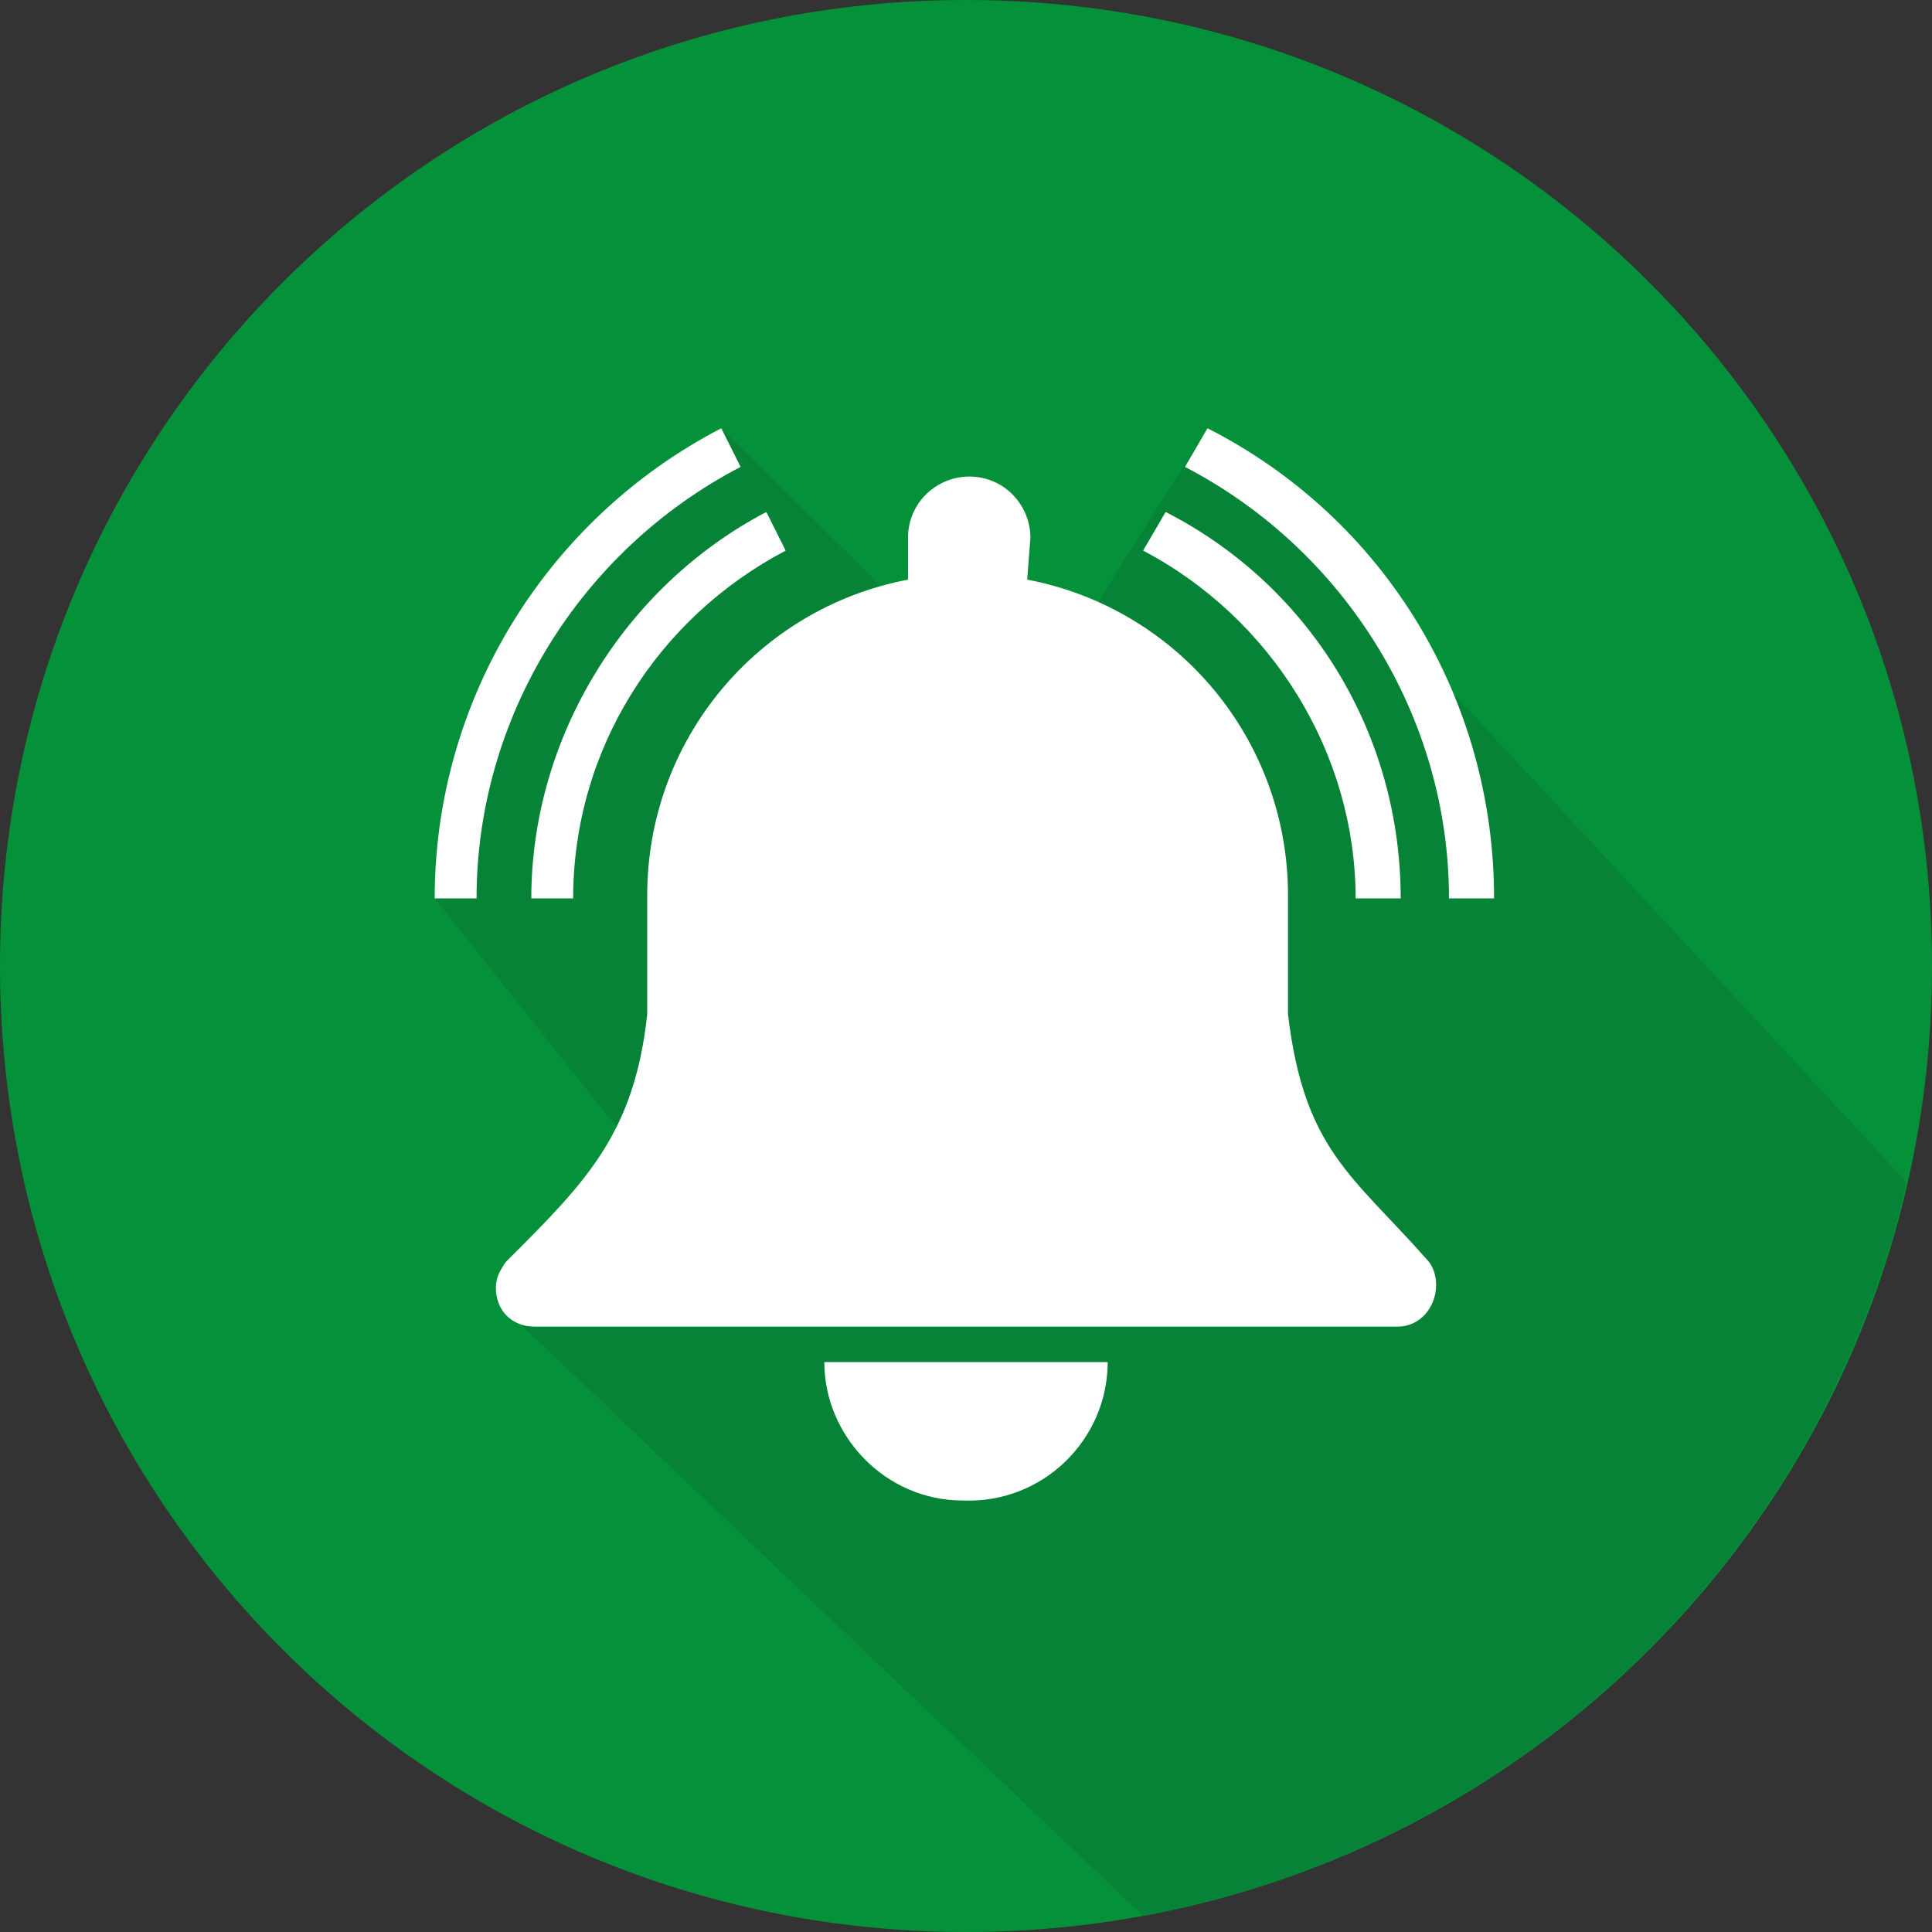 <?xml version="1.0" encoding="UTF-8"?>
<!-- Generator: Adobe Illustrator 26.3.1, SVG Export Plug-In . SVG Version: 6.00 Build 0)  -->
<svg xmlns="http://www.w3.org/2000/svg" xmlns:xlink="http://www.w3.org/1999/xlink" version="1.1" id="Layer_1" x="0px" y="0px" viewBox="0 0 60 60" style="enable-background:new 0 0 60 60;" xml:space="preserve">
<rect x="0" y="0" width="60" height="60" fill="#333333" stroke="none"/>
<style type="text/css">
	.st0{clip-path:url(#SVGID_00000024701087653924998810000011974284900071277479_);}
	.st1{fill:#049139;}
	.st2{fill:#068337;}
	.st3{fill-rule:evenodd;clip-rule:evenodd;fill:#FFFFFF;}
</style>
<g id="Group_1027" transform="translate(0 0)">
	<g>
		<defs>
			<rect id="SVGID_1_" width="60" height="60"></rect>
		</defs>
		<clipPath id="SVGID_00000023281056738171154530000014372421651240980367_">
			<use xlink:href="#SVGID_1_" style="overflow:visible;"></use>
		</clipPath>
		
			<g id="Group_1026" transform="translate(0 0)" style="clip-path:url(#SVGID_00000023281056738171154530000014372421651240980367_);">
			<path id="Path_538" class="st1" d="M30,0C13.4,0,0,13.4,0,30s13.4,30,30,30s30-13.4,30-30S46.6,0,30,0"></path>
			<path id="Path_539" class="st2" d="M37.5,13.3l-5.8,9.2l-9.3-9.2c0,0-6.9,6.3-8.9,14.6l6.2,7.8c0.5,1.7-4.3,3.3-4.3,4.7     l20.1,19.1c10.1-1.9,18.5-8.8,22.3-18.3c0.6-1.5,1.1-3,1.4-4.5L37.5,13.3z"></path>
			<path id="Path_540" class="st3" d="M31.9,18c4.7,0.9,8.1,5,8.1,9.8v3.7c0.5,4.2,2,5,4.3,7.6c0.2,0.2,0.3,0.5,0.3,0.8     c0,0.7-0.5,1.3-1.2,1.3H16.6c-0.7,0-1.2-0.5-1.2-1.2c0-0.3,0.1-0.5,0.3-0.8c0,0,0.1-0.1,0.1-0.1c2.4-2.4,3.9-3.9,4.3-7.6v-3.7     l0,0c0-4.8,3.4-8.9,8.1-9.8v-1.3c0-1.1,0.9-1.9,1.9-1.9c1.1,0,1.9,0.9,1.9,1.9L31.9,18z"></path>
			<path id="Path_541" class="st3" d="M34.4,42.3c0,2.4-2,4.4-4.5,4.3c-2.4,0-4.3-2-4.3-4.3H34.4z"></path>
			<path id="Path_542" class="st3" d="M16.5,27.9c0-5,2.9-9.7,7.3-12l0.6,1.2c-4,2.1-6.6,6.2-6.6,10.8L16.5,27.9z"></path>
			<path id="Path_543" class="st3" d="M36.2,15.9c4.5,2.3,7.3,6.9,7.3,12l-1.4,0c0-4.5-2.6-8.7-6.6-10.8L36.2,15.9z"></path>
			<path id="Path_544" class="st3" d="M13.5,27.9c0-6.2,3.5-11.8,8.9-14.6l0.6,1.2c-5,2.6-8.2,7.8-8.2,13.4L13.5,27.9z"></path>
			<path id="Path_545" class="st3" d="M37.5,13.3c5.5,2.8,8.9,8.4,8.9,14.6l-1.4,0c0-5.6-3.2-10.8-8.2-13.4L37.5,13.3z"></path>
		</g>
	</g>
</g>
</svg>
